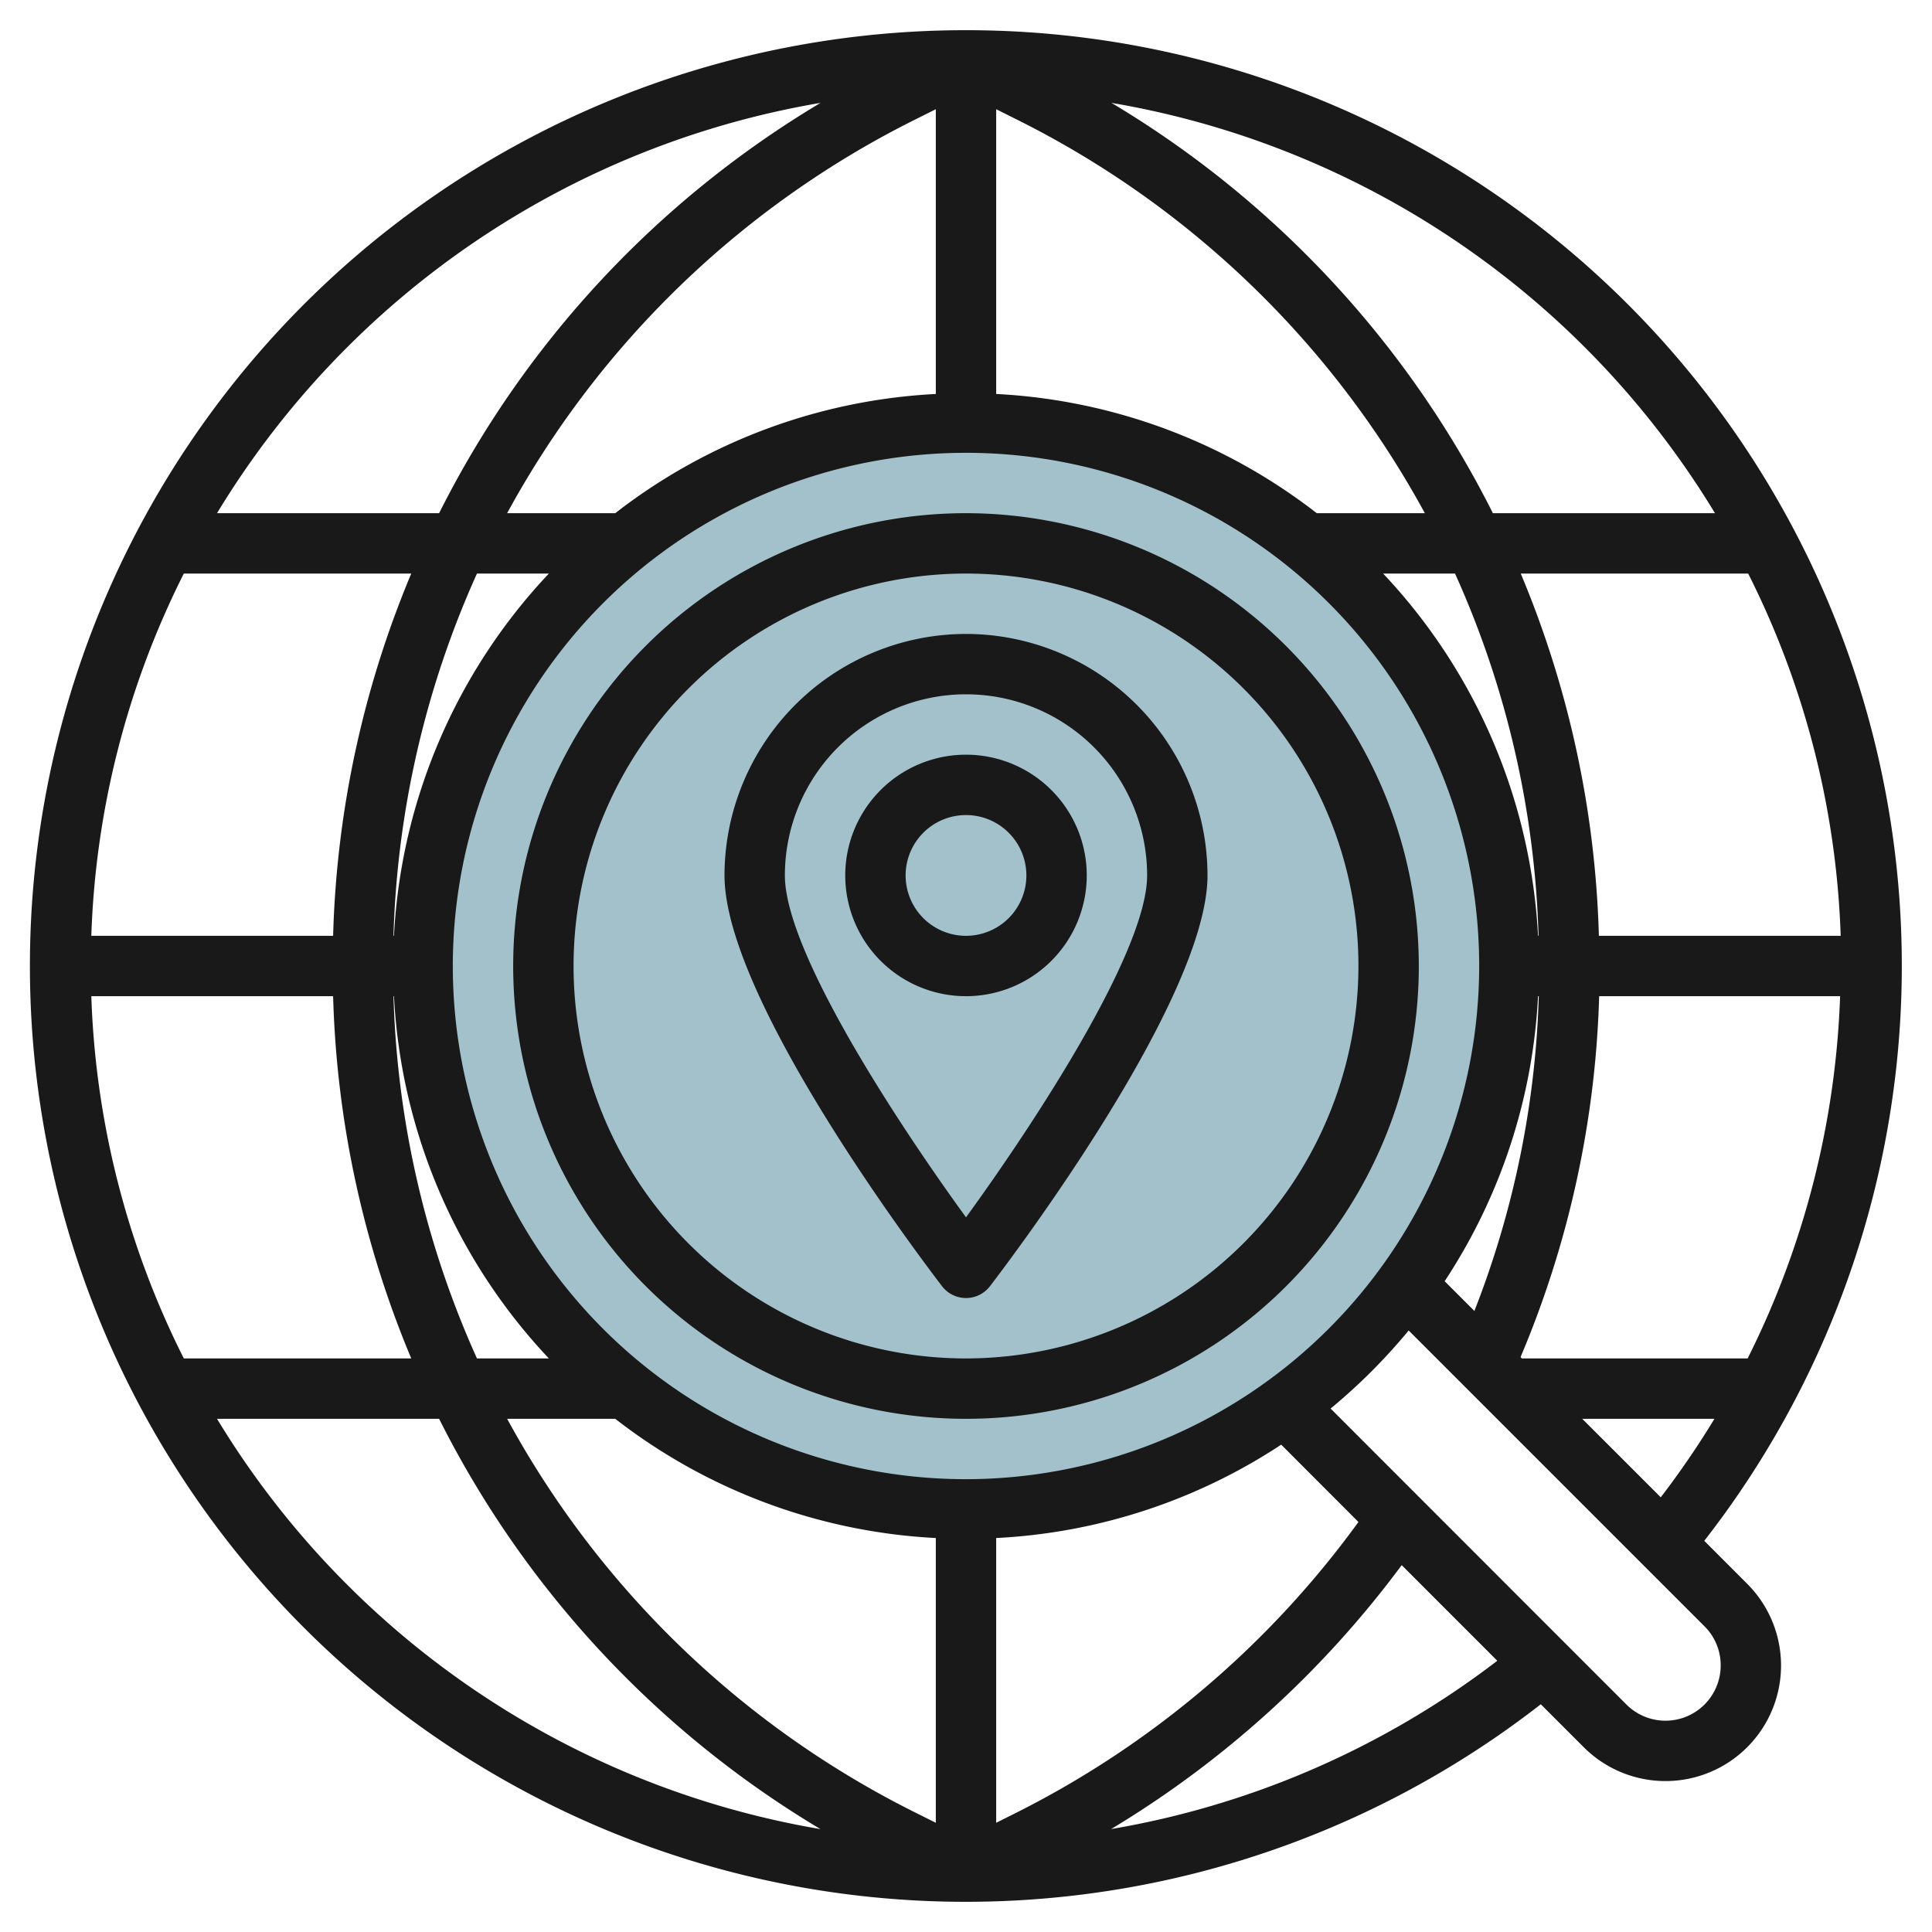 <?xml version="1.0" encoding="UTF-8"?>
<svg xmlns="http://www.w3.org/2000/svg" id="Layer_3" data-name="Layer 3" viewBox="0 0 64 64" width="512" height="512"><circle cx="32" cy="32" r="18" style="fill:#a3c1ca"/><path d="M32,1A31,31,0,1,0,51.041,56.456l1.423,1.423a3.828,3.828,0,1,0,5.414-5.414l-1.422-1.423A30.994,30.994,0,0,0,32,1ZM56.811,17H49.454A33.155,33.155,0,0,0,36.819,3.408,29.065,29.065,0,0,1,56.811,17ZM3.025,33h8.01a33.4,33.4,0,0,0,2.588,12H6.089A28.793,28.793,0,0,1,3.025,33Zm47.924-2a18.906,18.906,0,0,0-5.131-12H48.2a31.384,31.384,0,0,1,2.766,12Zm-7.33-14A18.87,18.87,0,0,0,33,13.051V3.618l.664.332A31.259,31.259,0,0,1,47.2,17ZM31,3.618v9.433A18.87,18.87,0,0,0,20.381,17H16.8A31.259,31.259,0,0,1,30.336,3.95ZM18.182,19a18.906,18.906,0,0,0-5.131,12h-.016A31.384,31.384,0,0,1,15.8,19ZM11.035,31H3.025A28.793,28.793,0,0,1,6.089,19h7.534A33.4,33.4,0,0,0,11.035,31Zm2,2h.016a18.906,18.906,0,0,0,5.131,12H15.8A31.384,31.384,0,0,1,13.035,33Zm7.346,14A18.87,18.87,0,0,0,31,50.949v9.433l-.665-.332A31.262,31.262,0,0,1,16.8,47ZM33,60.382V50.949a18.862,18.862,0,0,0,9.442-3.093L45,50.418A31.441,31.441,0,0,1,33.664,60.05ZM32,49A17,17,0,1,1,49,32,17.019,17.019,0,0,1,32,49ZM50.949,33h.025a31.081,31.081,0,0,1-2.133,10.427l-.985-.985A18.858,18.858,0,0,0,50.949,33ZM50.37,44.956A33.068,33.068,0,0,0,52.974,33h7.982a29.019,29.019,0,0,1-3.063,12H50.414ZM52.965,31a33.4,33.4,0,0,0-2.588-12h7.534a28.793,28.793,0,0,1,3.064,12ZM27.181,3.408A33.155,33.155,0,0,0,14.546,17H7.189A29.065,29.065,0,0,1,27.181,3.408ZM7.189,47h7.357A33.153,33.153,0,0,0,27.18,60.592,29.069,29.069,0,0,1,7.189,47ZM36.808,60.59a33.446,33.446,0,0,0,9.625-8.743L49.6,55.015A29.023,29.023,0,0,1,36.808,60.59ZM57,55.172a1.829,1.829,0,0,1-3.122,1.293l-9.8-9.805a19.15,19.15,0,0,0,2.586-2.586l9.805,9.805A1.816,1.816,0,0,1,57,55.172ZM52.414,47h4.379a28.919,28.919,0,0,1-1.778,2.6Z" style="fill:#191919"/><path d="M32,21a8.009,8.009,0,0,0-8,8c0,4.088,6.469,12.646,7.207,13.608a1,1,0,0,0,1.586,0C33.531,41.646,40,33.088,40,29A8.009,8.009,0,0,0,32,21Zm0,19.326C29.8,37.3,26,31.548,26,29a6,6,0,0,1,12,0C38,31.546,34.2,37.3,32,40.326Z" style="fill:#191919"/><path d="M32,25a4,4,0,1,0,4,4A4,4,0,0,0,32,25Zm0,6a2,2,0,1,1,2-2A2,2,0,0,1,32,31Z" style="fill:#191919"/><path d="M32,17A15,15,0,1,0,47,32,15.017,15.017,0,0,0,32,17Zm0,28A13,13,0,1,1,45,32,13.015,13.015,0,0,1,32,45Z" style="fill:#191919"/></svg>
